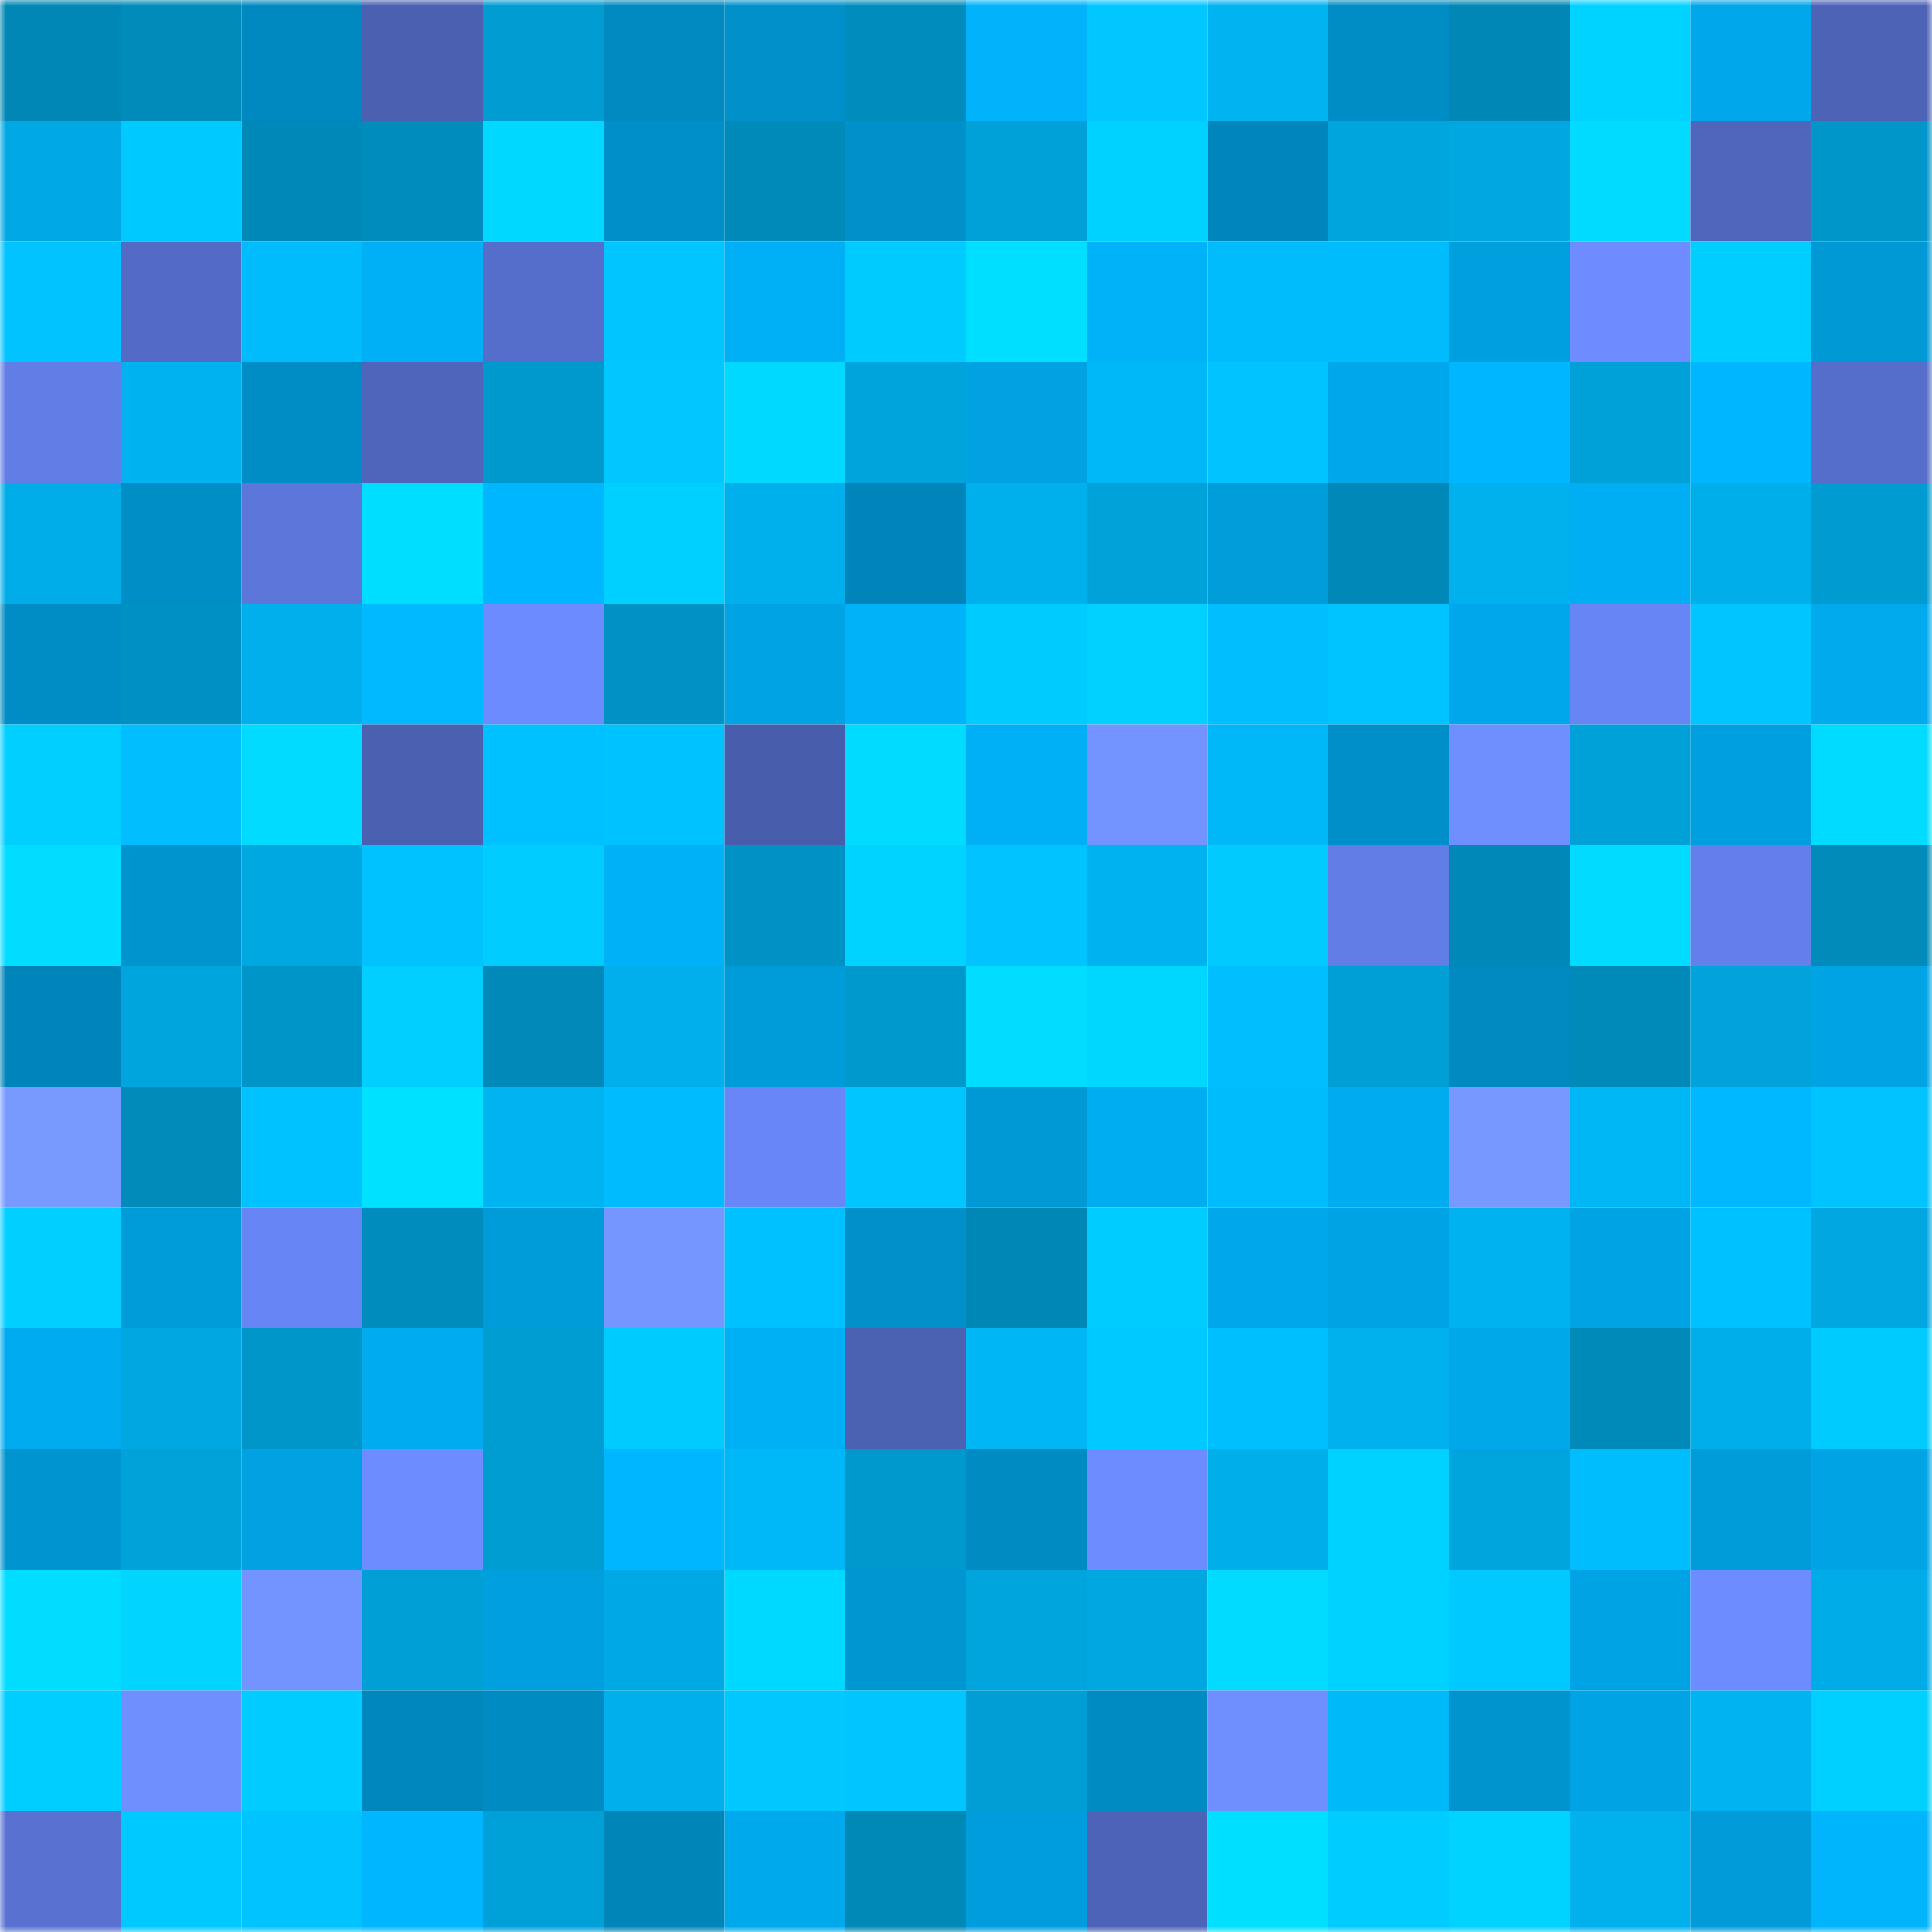 <svg viewBox="0 0 160 160" fill="none" role="img" xmlns="http://www.w3.org/2000/svg" width="240" height="240" name="ens%2Ceviebloom.eth"><mask id="1859696449" mask-type="alpha" maskUnits="userSpaceOnUse" x="0" y="0" width="160" height="160"><rect width="160" height="160" fill="#FFFFFF"></rect></mask><g mask="url(#1859696449)"><rect x="0" y="0" width="10" height="10" fill="#0087b6"></rect><rect x="10" y="0" width="10" height="10" fill="#008bbb"></rect><rect x="20" y="0" width="10" height="10" fill="#0089c0"></rect><rect x="30" y="0" width="10" height="10" fill="#4b60b0"></rect><rect x="40" y="0" width="10" height="10" fill="#009cd2"></rect><rect x="50" y="0" width="10" height="10" fill="#008ac1"></rect><rect x="60" y="0" width="10" height="10" fill="#0091ca"></rect><rect x="70" y="0" width="10" height="10" fill="#008dbe"></rect><rect x="80" y="0" width="10" height="10" fill="#00b3fa"></rect><rect x="90" y="0" width="10" height="10" fill="#00c7ff"></rect><rect x="100" y="0" width="10" height="10" fill="#00b3f1"></rect><rect x="110" y="0" width="10" height="10" fill="#008cc4"></rect><rect x="120" y="0" width="10" height="10" fill="#0087b6"></rect><rect x="130" y="0" width="10" height="10" fill="#00d3ff"></rect><rect x="140" y="0" width="10" height="10" fill="#00a7ea"></rect><rect x="150" y="0" width="10" height="10" fill="#4d63b6"></rect><rect x="0" y="10" width="10" height="10" fill="#00a9e3"></rect><rect x="10" y="10" width="10" height="10" fill="#00c9ff"></rect><rect x="20" y="10" width="10" height="10" fill="#0089b8"></rect><rect x="30" y="10" width="10" height="10" fill="#008cbc"></rect><rect x="40" y="10" width="10" height="10" fill="#00d8ff"></rect><rect x="50" y="10" width="10" height="10" fill="#0090c9"></rect><rect x="60" y="10" width="10" height="10" fill="#008ab9"></rect><rect x="70" y="10" width="10" height="10" fill="#0091ca"></rect><rect x="80" y="10" width="10" height="10" fill="#00a0d8"></rect><rect x="90" y="10" width="10" height="10" fill="#00d2ff"></rect><rect x="100" y="10" width="10" height="10" fill="#0086bb"></rect><rect x="110" y="10" width="10" height="10" fill="#00a5de"></rect><rect x="120" y="10" width="10" height="10" fill="#00a7e0"></rect><rect x="130" y="10" width="10" height="10" fill="#00dbff"></rect><rect x="140" y="10" width="10" height="10" fill="#5066bc"></rect><rect x="150" y="10" width="10" height="10" fill="#0096c9"></rect><rect x="0" y="20" width="10" height="10" fill="#00c3ff"></rect><rect x="10" y="20" width="10" height="10" fill="#536bc5"></rect><rect x="20" y="20" width="10" height="10" fill="#00bcfc"></rect><rect x="30" y="20" width="10" height="10" fill="#00b0f6"></rect><rect x="40" y="20" width="10" height="10" fill="#566ecb"></rect><rect x="50" y="20" width="10" height="10" fill="#00c5ff"></rect><rect x="60" y="20" width="10" height="10" fill="#00b0f6"></rect><rect x="70" y="20" width="10" height="10" fill="#00cbff"></rect><rect x="80" y="20" width="10" height="10" fill="#00dfff"></rect><rect x="90" y="20" width="10" height="10" fill="#00b3f9"></rect><rect x="100" y="20" width="10" height="10" fill="#00bcfd"></rect><rect x="110" y="20" width="10" height="10" fill="#00bcfd"></rect><rect x="120" y="20" width="10" height="10" fill="#00a0df"></rect><rect x="130" y="20" width="10" height="10" fill="#6e8cff"></rect><rect x="140" y="20" width="10" height="10" fill="#00ceff"></rect><rect x="150" y="20" width="10" height="10" fill="#0099d5"></rect><rect x="0" y="30" width="10" height="10" fill="#617de6"></rect><rect x="10" y="30" width="10" height="10" fill="#00b3f0"></rect><rect x="20" y="30" width="10" height="10" fill="#008dc5"></rect><rect x="30" y="30" width="10" height="10" fill="#4f65bb"></rect><rect x="40" y="30" width="10" height="10" fill="#0099ce"></rect><rect x="50" y="30" width="10" height="10" fill="#00c7ff"></rect><rect x="60" y="30" width="10" height="10" fill="#00d9ff"></rect><rect x="70" y="30" width="10" height="10" fill="#00a4dc"></rect><rect x="80" y="30" width="10" height="10" fill="#00a2e2"></rect><rect x="90" y="30" width="10" height="10" fill="#00b8f8"></rect><rect x="100" y="30" width="10" height="10" fill="#00c3ff"></rect><rect x="110" y="30" width="10" height="10" fill="#00a8eb"></rect><rect x="120" y="30" width="10" height="10" fill="#00b6fe"></rect><rect x="130" y="30" width="10" height="10" fill="#00a0d8"></rect><rect x="140" y="30" width="10" height="10" fill="#00b7ff"></rect><rect x="150" y="30" width="10" height="10" fill="#566ecb"></rect><rect x="0" y="40" width="10" height="10" fill="#00ade9"></rect><rect x="10" y="40" width="10" height="10" fill="#008ec7"></rect><rect x="20" y="40" width="10" height="10" fill="#5c76da"></rect><rect x="30" y="40" width="10" height="10" fill="#00deff"></rect><rect x="40" y="40" width="10" height="10" fill="#00b7ff"></rect><rect x="50" y="40" width="10" height="10" fill="#00d0ff"></rect><rect x="60" y="40" width="10" height="10" fill="#00b0ed"></rect><rect x="70" y="40" width="10" height="10" fill="#0085ba"></rect><rect x="80" y="40" width="10" height="10" fill="#00b0ed"></rect><rect x="90" y="40" width="10" height="10" fill="#00a2da"></rect><rect x="100" y="40" width="10" height="10" fill="#009ddb"></rect><rect x="110" y="40" width="10" height="10" fill="#0089b8"></rect><rect x="120" y="40" width="10" height="10" fill="#00b1ee"></rect><rect x="130" y="40" width="10" height="10" fill="#00aef3"></rect><rect x="140" y="40" width="10" height="10" fill="#00aeea"></rect><rect x="150" y="40" width="10" height="10" fill="#009bd1"></rect><rect x="0" y="50" width="10" height="10" fill="#008cc4"></rect><rect x="10" y="50" width="10" height="10" fill="#0091c3"></rect><rect x="20" y="50" width="10" height="10" fill="#00afec"></rect><rect x="30" y="50" width="10" height="10" fill="#00b9ff"></rect><rect x="40" y="50" width="10" height="10" fill="#6c8bff"></rect><rect x="50" y="50" width="10" height="10" fill="#0092c5"></rect><rect x="60" y="50" width="10" height="10" fill="#00a3e3"></rect><rect x="70" y="50" width="10" height="10" fill="#00b2f8"></rect><rect x="80" y="50" width="10" height="10" fill="#00cbff"></rect><rect x="90" y="50" width="10" height="10" fill="#00d1ff"></rect><rect x="100" y="50" width="10" height="10" fill="#00beff"></rect><rect x="110" y="50" width="10" height="10" fill="#00c4ff"></rect><rect x="120" y="50" width="10" height="10" fill="#00a8eb"></rect><rect x="130" y="50" width="10" height="10" fill="#6885f5"></rect><rect x="140" y="50" width="10" height="10" fill="#00c5ff"></rect><rect x="150" y="50" width="10" height="10" fill="#00aaed"></rect><rect x="0" y="60" width="10" height="10" fill="#00cfff"></rect><rect x="10" y="60" width="10" height="10" fill="#00beff"></rect><rect x="20" y="60" width="10" height="10" fill="#00dbff"></rect><rect x="30" y="60" width="10" height="10" fill="#4b60b0"></rect><rect x="40" y="60" width="10" height="10" fill="#00c1ff"></rect><rect x="50" y="60" width="10" height="10" fill="#00c2ff"></rect><rect x="60" y="60" width="10" height="10" fill="#485dab"></rect><rect x="70" y="60" width="10" height="10" fill="#00dcff"></rect><rect x="80" y="60" width="10" height="10" fill="#00b0f6"></rect><rect x="90" y="60" width="10" height="10" fill="#7393ff"></rect><rect x="100" y="60" width="10" height="10" fill="#00b7f7"></rect><rect x="110" y="60" width="10" height="10" fill="#008fc8"></rect><rect x="120" y="60" width="10" height="10" fill="#6f8eff"></rect><rect x="130" y="60" width="10" height="10" fill="#00a0d8"></rect><rect x="140" y="60" width="10" height="10" fill="#00a0e0"></rect><rect x="150" y="60" width="10" height="10" fill="#00dcff"></rect><rect x="0" y="70" width="10" height="10" fill="#00ddff"></rect><rect x="10" y="70" width="10" height="10" fill="#0094cf"></rect><rect x="20" y="70" width="10" height="10" fill="#00a8e2"></rect><rect x="30" y="70" width="10" height="10" fill="#00c2ff"></rect><rect x="40" y="70" width="10" height="10" fill="#00ccff"></rect><rect x="50" y="70" width="10" height="10" fill="#00b1f7"></rect><rect x="60" y="70" width="10" height="10" fill="#0092c4"></rect><rect x="70" y="70" width="10" height="10" fill="#00d3ff"></rect><rect x="80" y="70" width="10" height="10" fill="#00c3ff"></rect><rect x="90" y="70" width="10" height="10" fill="#00b3f0"></rect><rect x="100" y="70" width="10" height="10" fill="#00caff"></rect><rect x="110" y="70" width="10" height="10" fill="#617de6"></rect><rect x="120" y="70" width="10" height="10" fill="#0089b8"></rect><rect x="130" y="70" width="10" height="10" fill="#00dbff"></rect><rect x="140" y="70" width="10" height="10" fill="#637fea"></rect><rect x="150" y="70" width="10" height="10" fill="#008bba"></rect><rect x="0" y="80" width="10" height="10" fill="#0085ba"></rect><rect x="10" y="80" width="10" height="10" fill="#00a5dd"></rect><rect x="20" y="80" width="10" height="10" fill="#0095c9"></rect><rect x="30" y="80" width="10" height="10" fill="#00cfff"></rect><rect x="40" y="80" width="10" height="10" fill="#0089b9"></rect><rect x="50" y="80" width="10" height="10" fill="#00afeb"></rect><rect x="60" y="80" width="10" height="10" fill="#009cd9"></rect><rect x="70" y="80" width="10" height="10" fill="#0099cd"></rect><rect x="80" y="80" width="10" height="10" fill="#00ddff"></rect><rect x="90" y="80" width="10" height="10" fill="#00d7ff"></rect><rect x="100" y="80" width="10" height="10" fill="#00beff"></rect><rect x="110" y="80" width="10" height="10" fill="#00a0d7"></rect><rect x="120" y="80" width="10" height="10" fill="#008ac1"></rect><rect x="130" y="80" width="10" height="10" fill="#008ab9"></rect><rect x="140" y="80" width="10" height="10" fill="#00a3db"></rect><rect x="150" y="80" width="10" height="10" fill="#00a4e5"></rect><rect x="0" y="90" width="10" height="10" fill="#789aff"></rect><rect x="10" y="90" width="10" height="10" fill="#008bbb"></rect><rect x="20" y="90" width="10" height="10" fill="#00c2ff"></rect><rect x="30" y="90" width="10" height="10" fill="#00e1ff"></rect><rect x="40" y="90" width="10" height="10" fill="#00b4f2"></rect><rect x="50" y="90" width="10" height="10" fill="#00bcff"></rect><rect x="60" y="90" width="10" height="10" fill="#6986f8"></rect><rect x="70" y="90" width="10" height="10" fill="#00c6ff"></rect><rect x="80" y="90" width="10" height="10" fill="#0099d5"></rect><rect x="90" y="90" width="10" height="10" fill="#00adf1"></rect><rect x="100" y="90" width="10" height="10" fill="#00bcfd"></rect><rect x="110" y="90" width="10" height="10" fill="#00abef"></rect><rect x="120" y="90" width="10" height="10" fill="#7698ff"></rect><rect x="130" y="90" width="10" height="10" fill="#00b7f6"></rect><rect x="140" y="90" width="10" height="10" fill="#00b8ff"></rect><rect x="150" y="90" width="10" height="10" fill="#00c3ff"></rect><rect x="0" y="100" width="10" height="10" fill="#00cfff"></rect><rect x="10" y="100" width="10" height="10" fill="#009cda"></rect><rect x="20" y="100" width="10" height="10" fill="#6885f5"></rect><rect x="30" y="100" width="10" height="10" fill="#008cbc"></rect><rect x="40" y="100" width="10" height="10" fill="#009cd9"></rect><rect x="50" y="100" width="10" height="10" fill="#7596ff"></rect><rect x="60" y="100" width="10" height="10" fill="#00c1ff"></rect><rect x="70" y="100" width="10" height="10" fill="#0091ca"></rect><rect x="80" y="100" width="10" height="10" fill="#0087b6"></rect><rect x="90" y="100" width="10" height="10" fill="#00ccff"></rect><rect x="100" y="100" width="10" height="10" fill="#00a8eb"></rect><rect x="110" y="100" width="10" height="10" fill="#00a3e3"></rect><rect x="120" y="100" width="10" height="10" fill="#00b2ef"></rect><rect x="130" y="100" width="10" height="10" fill="#00a3e4"></rect><rect x="140" y="100" width="10" height="10" fill="#00c1ff"></rect><rect x="150" y="100" width="10" height="10" fill="#00a7e0"></rect><rect x="0" y="110" width="10" height="10" fill="#00abef"></rect><rect x="10" y="110" width="10" height="10" fill="#00a7e1"></rect><rect x="20" y="110" width="10" height="10" fill="#0096c9"></rect><rect x="30" y="110" width="10" height="10" fill="#00abef"></rect><rect x="40" y="110" width="10" height="10" fill="#009dd2"></rect><rect x="50" y="110" width="10" height="10" fill="#00cbff"></rect><rect x="60" y="110" width="10" height="10" fill="#00b0f5"></rect><rect x="70" y="110" width="10" height="10" fill="#4b61b2"></rect><rect x="80" y="110" width="10" height="10" fill="#00b6f4"></rect><rect x="90" y="110" width="10" height="10" fill="#00c9ff"></rect><rect x="100" y="110" width="10" height="10" fill="#00bfff"></rect><rect x="110" y="110" width="10" height="10" fill="#00b1ed"></rect><rect x="120" y="110" width="10" height="10" fill="#00a7e9"></rect><rect x="130" y="110" width="10" height="10" fill="#008ab9"></rect><rect x="140" y="110" width="10" height="10" fill="#00aeea"></rect><rect x="150" y="110" width="10" height="10" fill="#00cbff"></rect><rect x="0" y="120" width="10" height="10" fill="#0095d0"></rect><rect x="10" y="120" width="10" height="10" fill="#00a2da"></rect><rect x="20" y="120" width="10" height="10" fill="#00a2e2"></rect><rect x="30" y="120" width="10" height="10" fill="#6d8cff"></rect><rect x="40" y="120" width="10" height="10" fill="#009dd3"></rect><rect x="50" y="120" width="10" height="10" fill="#00b7ff"></rect><rect x="60" y="120" width="10" height="10" fill="#00b7f7"></rect><rect x="70" y="120" width="10" height="10" fill="#0099cd"></rect><rect x="80" y="120" width="10" height="10" fill="#008cc3"></rect><rect x="90" y="120" width="10" height="10" fill="#6d8cff"></rect><rect x="100" y="120" width="10" height="10" fill="#00aeea"></rect><rect x="110" y="120" width="10" height="10" fill="#00d2ff"></rect><rect x="120" y="120" width="10" height="10" fill="#00a5dd"></rect><rect x="130" y="120" width="10" height="10" fill="#00bdfe"></rect><rect x="140" y="120" width="10" height="10" fill="#009bd9"></rect><rect x="150" y="120" width="10" height="10" fill="#00a4e5"></rect><rect x="0" y="130" width="10" height="10" fill="#00ddff"></rect><rect x="10" y="130" width="10" height="10" fill="#00d4ff"></rect><rect x="20" y="130" width="10" height="10" fill="#7393ff"></rect><rect x="30" y="130" width="10" height="10" fill="#00a0d7"></rect><rect x="40" y="130" width="10" height="10" fill="#009fde"></rect><rect x="50" y="130" width="10" height="10" fill="#00a9e3"></rect><rect x="60" y="130" width="10" height="10" fill="#00d9ff"></rect><rect x="70" y="130" width="10" height="10" fill="#0096d1"></rect><rect x="80" y="130" width="10" height="10" fill="#00a5dd"></rect><rect x="90" y="130" width="10" height="10" fill="#00a7e1"></rect><rect x="100" y="130" width="10" height="10" fill="#00dbff"></rect><rect x="110" y="130" width="10" height="10" fill="#00d2ff"></rect><rect x="120" y="130" width="10" height="10" fill="#00c9ff"></rect><rect x="130" y="130" width="10" height="10" fill="#00a3e4"></rect><rect x="140" y="130" width="10" height="10" fill="#6d8cff"></rect><rect x="150" y="130" width="10" height="10" fill="#00ace8"></rect><rect x="0" y="140" width="10" height="10" fill="#00ceff"></rect><rect x="10" y="140" width="10" height="10" fill="#708fff"></rect><rect x="20" y="140" width="10" height="10" fill="#00ccff"></rect><rect x="30" y="140" width="10" height="10" fill="#0087bc"></rect><rect x="40" y="140" width="10" height="10" fill="#008cc3"></rect><rect x="50" y="140" width="10" height="10" fill="#00afeb"></rect><rect x="60" y="140" width="10" height="10" fill="#00c8ff"></rect><rect x="70" y="140" width="10" height="10" fill="#00c6ff"></rect><rect x="80" y="140" width="10" height="10" fill="#009ed4"></rect><rect x="90" y="140" width="10" height="10" fill="#008cc3"></rect><rect x="100" y="140" width="10" height="10" fill="#6f8eff"></rect><rect x="110" y="140" width="10" height="10" fill="#00b9f9"></rect><rect x="120" y="140" width="10" height="10" fill="#0094ce"></rect><rect x="130" y="140" width="10" height="10" fill="#00a3e4"></rect><rect x="140" y="140" width="10" height="10" fill="#00b3f1"></rect><rect x="150" y="140" width="10" height="10" fill="#00d0ff"></rect><rect x="0" y="150" width="10" height="10" fill="#5972d2"></rect><rect x="10" y="150" width="10" height="10" fill="#00c9ff"></rect><rect x="20" y="150" width="10" height="10" fill="#00c3ff"></rect><rect x="30" y="150" width="10" height="10" fill="#00b6fe"></rect><rect x="40" y="150" width="10" height="10" fill="#00a0d8"></rect><rect x="50" y="150" width="10" height="10" fill="#0085b9"></rect><rect x="60" y="150" width="10" height="10" fill="#00a9ec"></rect><rect x="70" y="150" width="10" height="10" fill="#0088b6"></rect><rect x="80" y="150" width="10" height="10" fill="#009ddc"></rect><rect x="90" y="150" width="10" height="10" fill="#4d63b7"></rect><rect x="100" y="150" width="10" height="10" fill="#00dfff"></rect><rect x="110" y="150" width="10" height="10" fill="#00ccff"></rect><rect x="120" y="150" width="10" height="10" fill="#00d3ff"></rect><rect x="130" y="150" width="10" height="10" fill="#00b1ee"></rect><rect x="140" y="150" width="10" height="10" fill="#009bd8"></rect><rect x="150" y="150" width="10" height="10" fill="#00b5fc"></rect></g></svg>